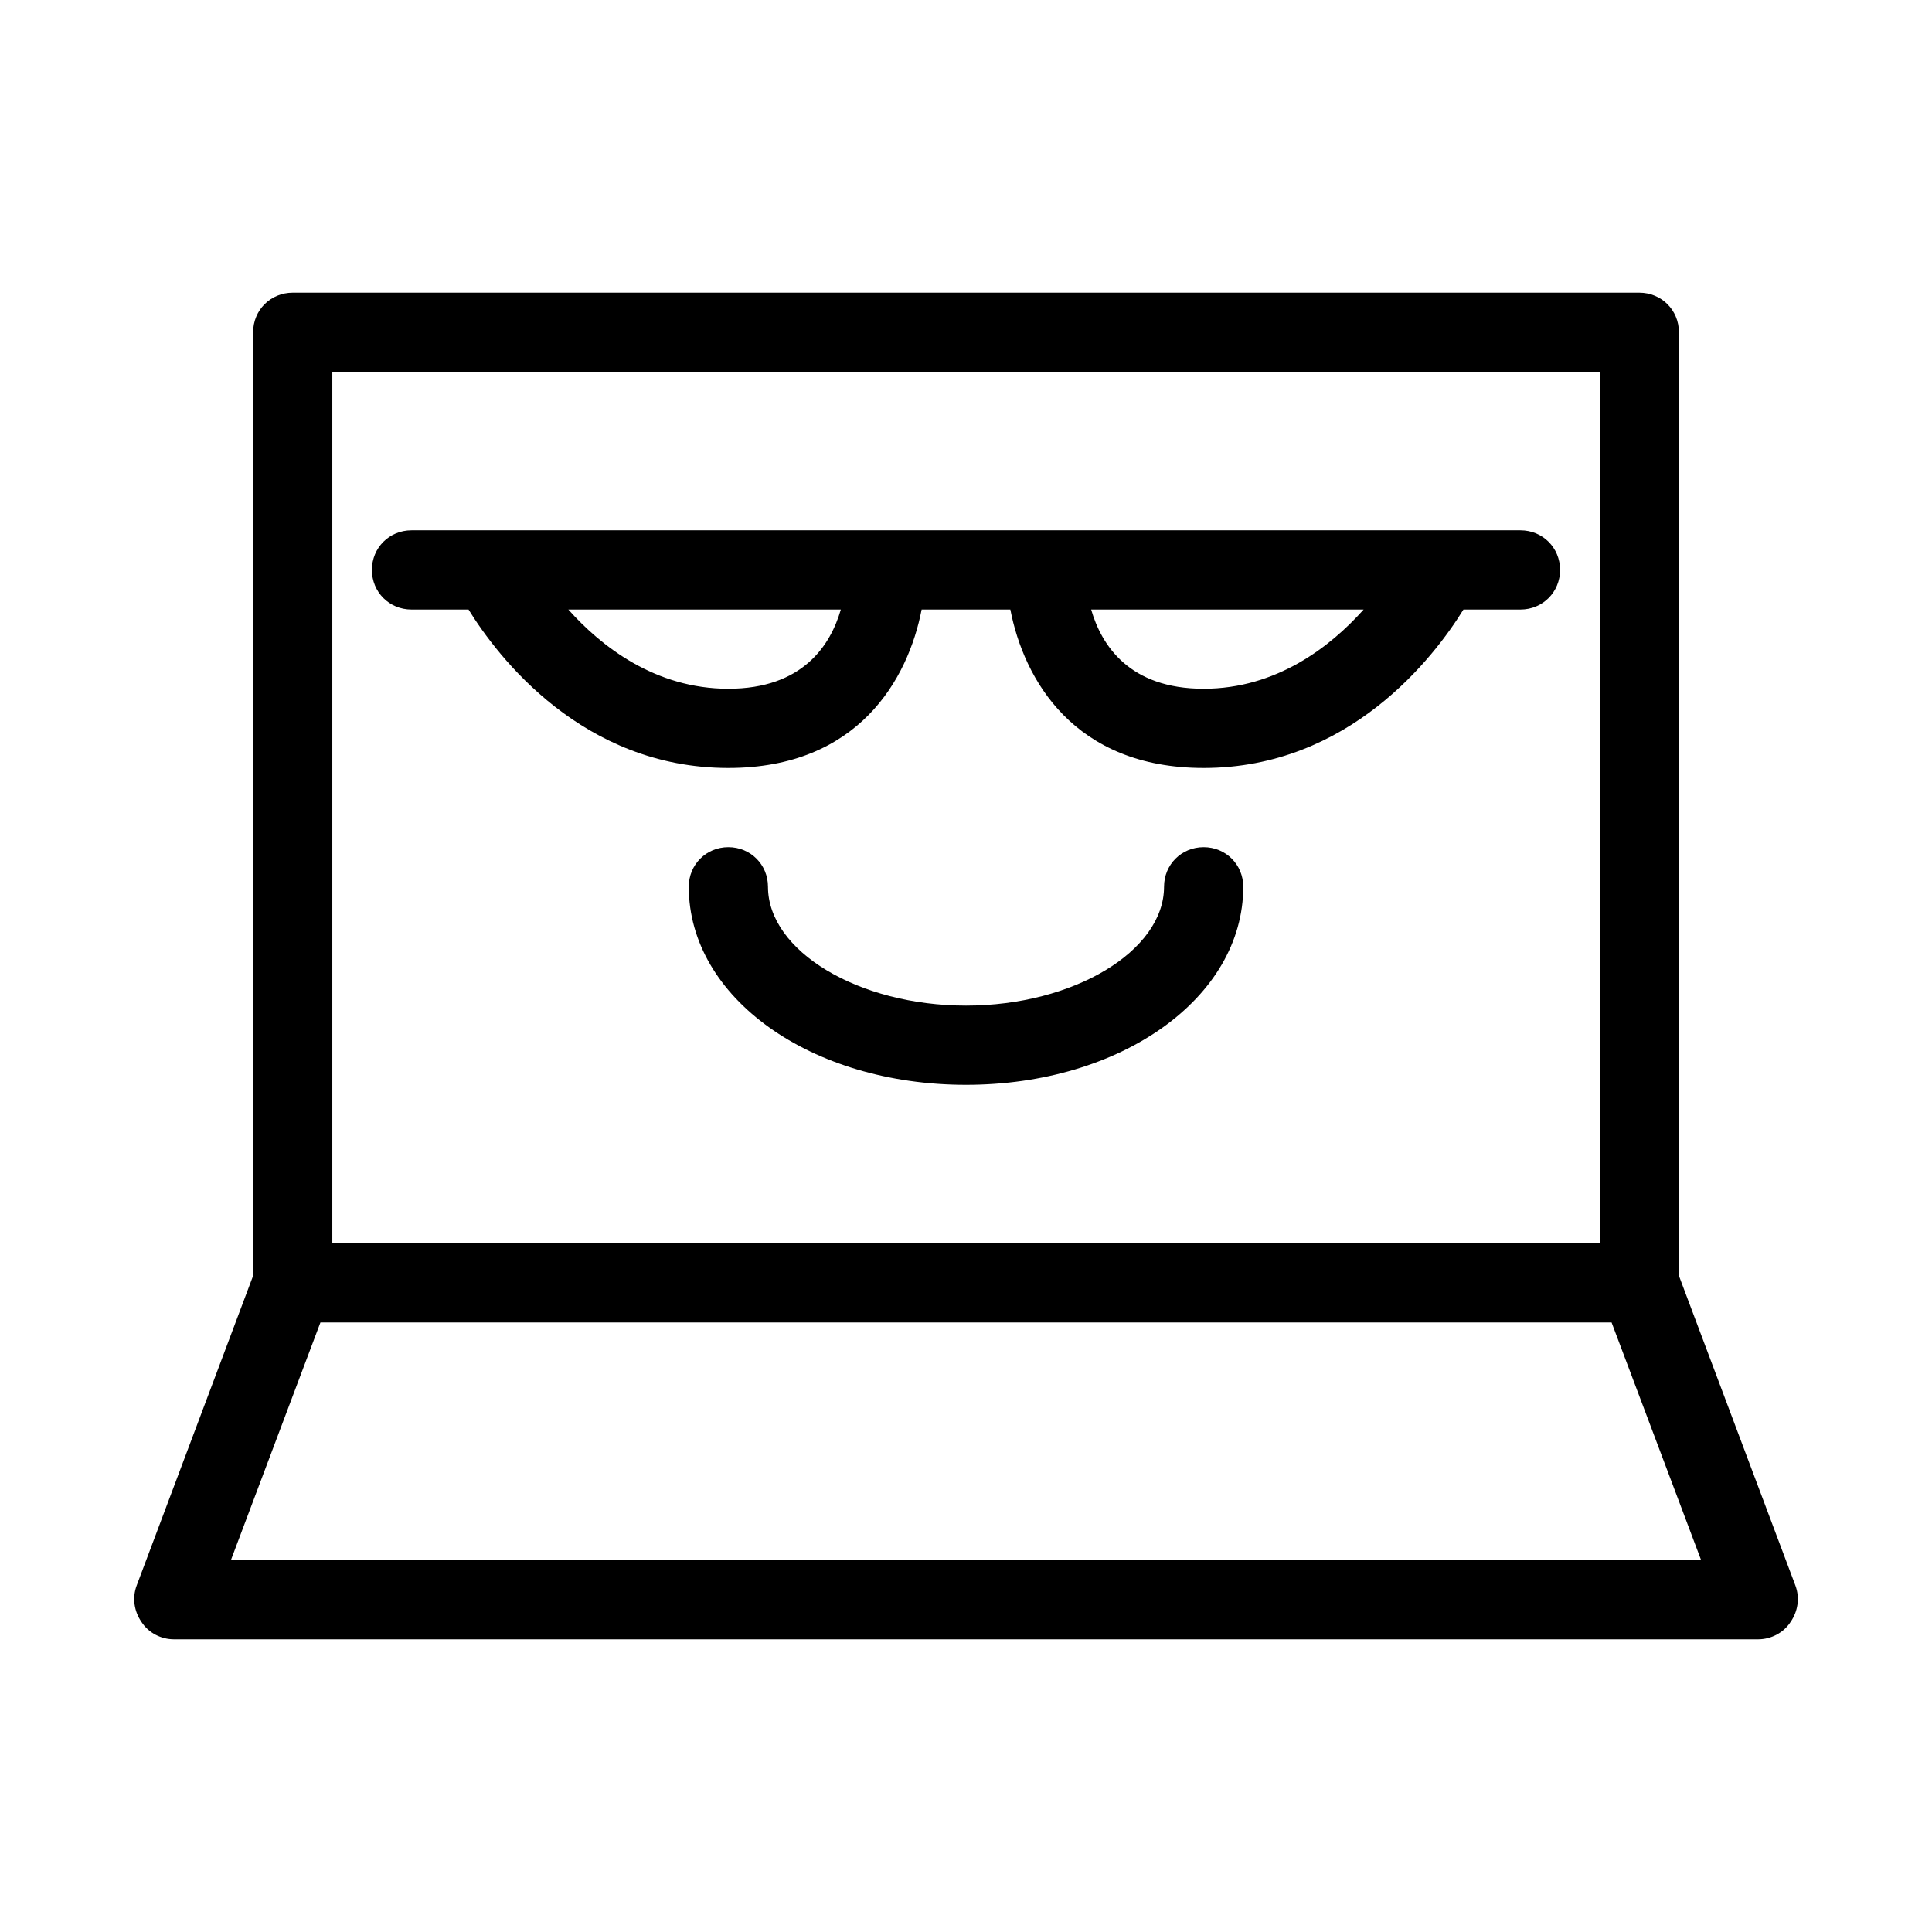 <?xml version="1.0" encoding="UTF-8"?>
<!-- The Best Svg Icon site in the world: iconSvg.co, Visit us! https://iconsvg.co -->
<svg fill="#000000" width="800px" height="800px" version="1.1" viewBox="144 144 512 512" xmlns="http://www.w3.org/2000/svg">
 <g>
  <path d="m619.79 564.16c1.258 3.359 0.629 6.926-1.258 9.656-1.891 2.938-5.246 4.617-8.605 4.617h-419.84c-3.359 0-6.719-1.68-8.605-4.617-1.891-2.731-2.519-6.297-1.258-9.656l30.855-82.078v-250.02c0-5.879 4.617-10.496 10.496-10.496h356.86c5.879 0 10.496 4.617 10.496 10.496v250.02zm-24.98-6.719-23.723-62.977h-342.17l-23.723 62.977zm-26.871-83.965v-230.91h-335.87v230.91z"/>
  <path d="m546.94 284.54c5.879 0 10.496 4.617 10.496 10.496 0 5.875-4.617 10.496-10.496 10.496h-15.113c-7.766 12.594-30.23 41.984-68.855 41.984-34.426 0-47.652-23.512-51.219-41.984h-23.512c-3.57 18.473-16.793 41.984-51.219 41.984-38.625 0-61.086-29.391-68.855-41.984h-15.113c-5.879 0-10.496-4.621-10.496-10.496 0-5.879 4.617-10.496 10.496-10.496zm-41.562 20.992h-72.211c2.731 9.445 10.078 20.992 29.809 20.992 19.312 0 33.586-11.125 42.402-20.992zm-138.55 0h-72.215c8.816 9.867 23.09 20.992 42.402 20.992 19.734 0 27.082-11.547 29.812-20.992z"/>
  <path d="m462.98 368.51c5.879 0 10.496 4.617 10.496 10.496 0 29.391-32.328 52.48-73.473 52.48s-73.473-23.094-73.473-52.48c0-5.879 4.617-10.496 10.496-10.496 5.879 0 10.496 4.617 10.496 10.496 0 17.004 23.93 31.488 52.48 31.488s52.48-14.484 52.48-31.488c0-5.879 4.617-10.496 10.496-10.496z"/>
 </g>
</svg>